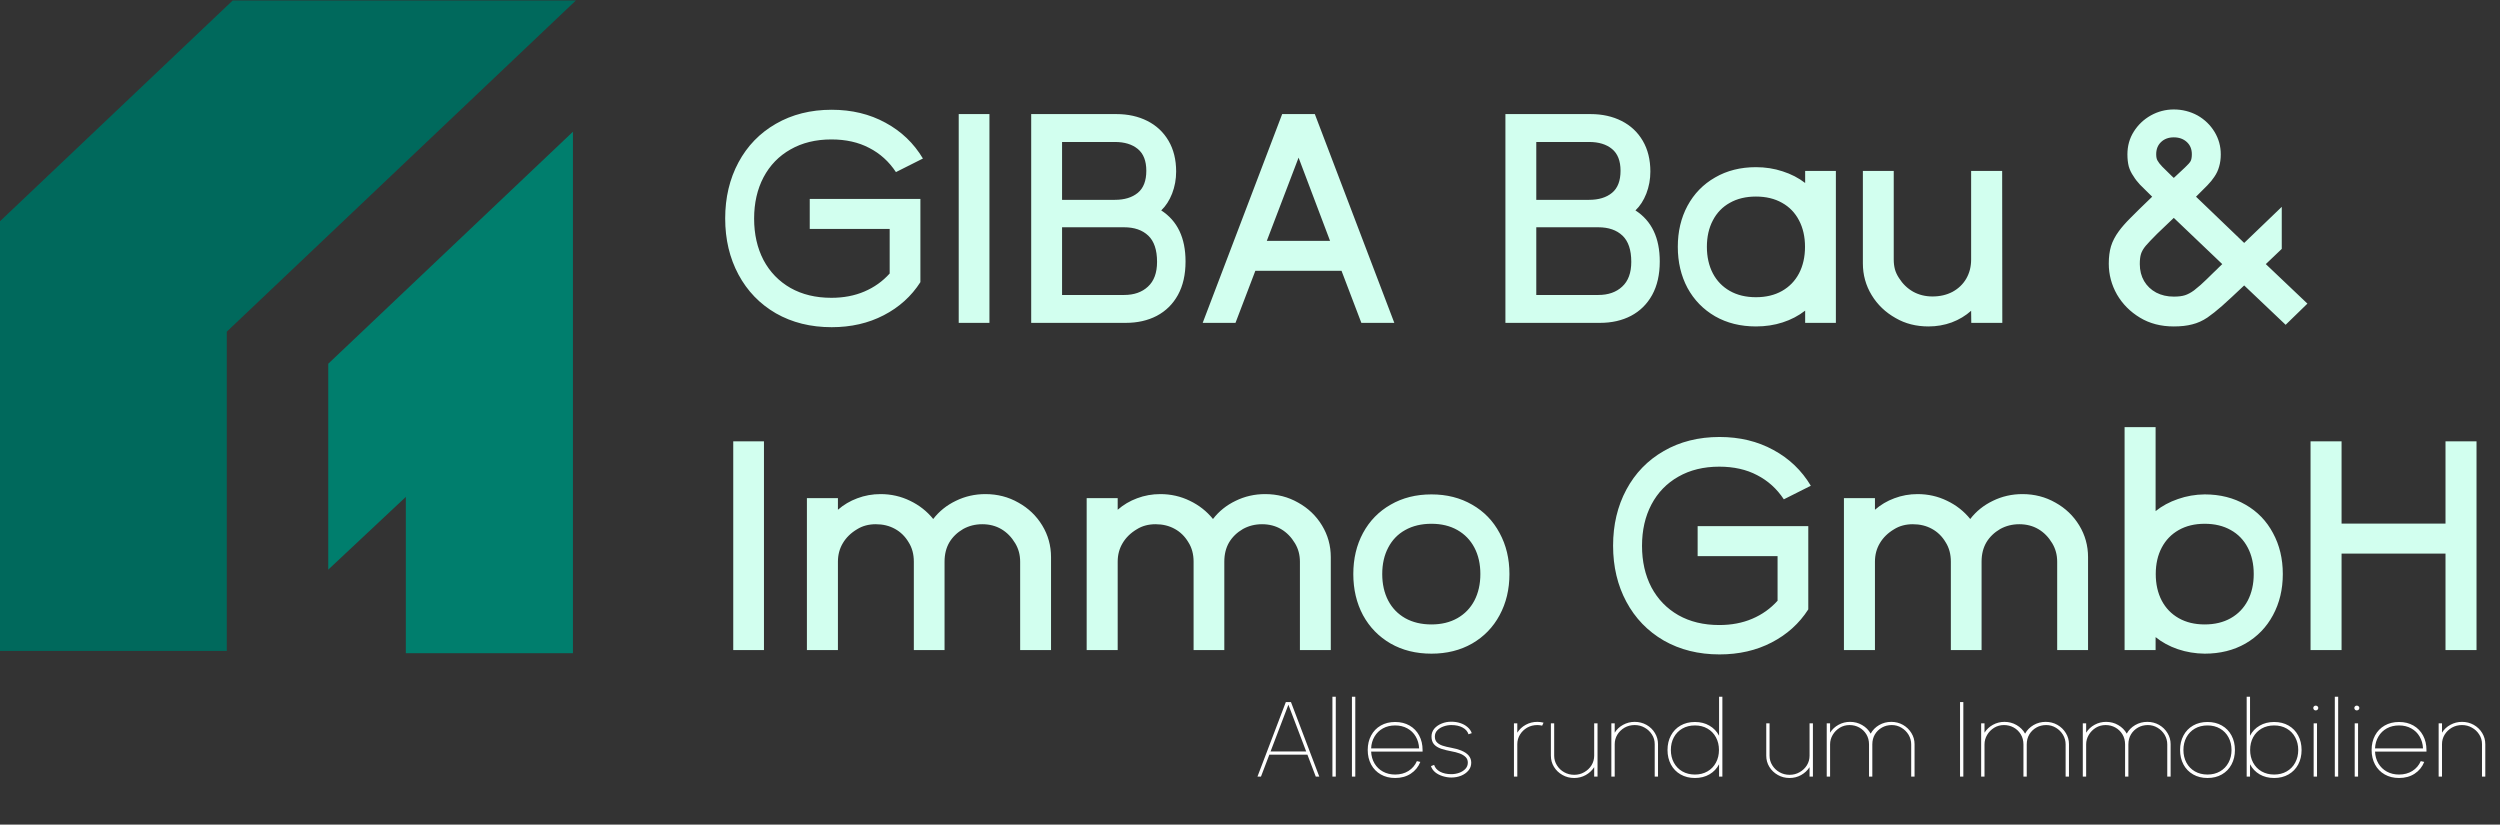 <?xml version="1.0" encoding="UTF-8"?> <svg xmlns="http://www.w3.org/2000/svg" width="573" height="189" viewBox="0 0 573 189" fill="none"><rect x="0" y="0" width="573" height="189" fill="#333333" stroke="none"/><path d="M190.617 74.991C185.809 74.991 181.548 73.932 177.834 71.812C174.143 69.671 171.283 66.708 169.255 62.926C167.227 59.143 166.213 54.859 166.213 50.074C166.213 45.289 167.227 41.005 169.255 37.223C171.283 33.44 174.143 30.489 177.834 28.37C181.548 26.228 185.809 25.157 190.617 25.157C195.22 25.157 199.333 26.148 202.956 28.131C206.579 30.09 209.439 32.825 211.535 36.334L205.349 39.444C203.754 37.029 201.714 35.183 199.23 33.907C196.77 32.608 193.876 31.959 190.549 31.959C186.971 31.959 183.85 32.722 181.184 34.249C178.518 35.753 176.455 37.883 174.997 40.641C173.562 43.375 172.844 46.531 172.844 50.108C172.844 53.686 173.562 56.853 174.997 59.61C176.455 62.345 178.518 64.475 181.184 66.002C183.85 67.506 186.971 68.258 190.549 68.258C193.352 68.258 195.869 67.779 198.103 66.822C200.358 65.865 202.295 64.487 203.913 62.687V52.467H185.593V45.597H210.954V64.669C208.881 67.905 206.078 70.434 202.546 72.257C199.037 74.08 195.061 74.991 190.617 74.991ZM219.738 26.148H226.779V74H219.738V26.148ZM236.35 26.148H255.866C258.532 26.148 260.902 26.672 262.976 27.721C265.049 28.769 266.667 30.284 267.829 32.267C268.991 34.249 269.572 36.596 269.572 39.308C269.572 41.085 269.265 42.771 268.649 44.366C268.034 45.938 267.202 47.226 266.154 48.228C269.868 50.621 271.726 54.518 271.726 59.918V59.952C271.726 62.937 271.145 65.489 269.982 67.608C268.82 69.705 267.202 71.3 265.129 72.394C263.078 73.465 260.708 74 258.02 74H236.35V26.148ZM257.644 67.608C259.922 67.608 261.745 66.97 263.112 65.694C264.502 64.418 265.197 62.527 265.197 60.02C265.197 57.286 264.525 55.281 263.181 54.005C261.836 52.729 259.991 52.091 257.644 52.091H243.425V67.608H257.644ZM255.524 45.802C257.735 45.802 259.489 45.266 260.788 44.195C262.087 43.124 262.736 41.438 262.736 39.137C262.736 36.881 262.087 35.217 260.788 34.147C259.489 33.075 257.735 32.54 255.524 32.54H243.425V45.802H255.524ZM293.874 26.148H301.359L319.577 74H312.023L307.478 62.071H287.722L283.176 74H275.656L293.874 26.148ZM304.846 55.201L297.634 36.129L290.354 55.201H304.846ZM345.041 26.148H364.558C367.224 26.148 369.593 26.672 371.667 27.721C373.741 28.769 375.358 30.284 376.521 32.267C377.683 34.249 378.264 36.596 378.264 39.308C378.264 41.085 377.956 42.771 377.341 44.366C376.726 45.938 375.894 47.226 374.846 48.228C378.56 50.621 380.417 54.518 380.417 59.918V59.952C380.417 62.937 379.836 65.489 378.674 67.608C377.512 69.705 375.894 71.3 373.82 72.394C371.77 73.465 369.4 74 366.711 74H345.041V26.148ZM366.335 67.608C368.614 67.608 370.437 66.97 371.804 65.694C373.194 64.418 373.889 62.527 373.889 60.02C373.889 57.286 373.216 55.281 371.872 54.005C370.528 52.729 368.682 52.091 366.335 52.091H352.116V67.608H366.335ZM364.216 45.802C366.426 45.802 368.181 45.266 369.479 44.195C370.778 43.124 371.428 41.438 371.428 39.137C371.428 36.881 370.778 35.217 369.479 34.147C368.181 33.075 366.426 32.54 364.216 32.54H352.116V45.802H364.216ZM402.463 74.82C398.931 74.82 395.809 74.046 393.098 72.496C390.386 70.924 388.278 68.759 386.774 66.002C385.293 63.222 384.553 60.078 384.553 56.568C384.553 53.059 385.293 49.926 386.774 47.169C388.278 44.389 390.386 42.224 393.098 40.675C395.809 39.102 398.931 38.316 402.463 38.316C404.628 38.316 406.667 38.635 408.581 39.273C410.518 39.889 412.238 40.777 413.742 41.94V39.171H420.783V74H413.742V71.197C412.215 72.382 410.495 73.282 408.581 73.897C406.69 74.513 404.65 74.82 402.463 74.82ZM391.218 56.568C391.218 58.87 391.674 60.898 392.585 62.652C393.496 64.384 394.795 65.728 396.481 66.686C398.168 67.643 400.161 68.121 402.463 68.121C404.764 68.121 406.758 67.643 408.444 66.686C410.131 65.728 411.429 64.384 412.341 62.652C413.252 60.898 413.708 58.87 413.708 56.568C413.708 54.267 413.252 52.25 412.341 50.519C411.429 48.764 410.131 47.42 408.444 46.485C406.758 45.528 404.764 45.05 402.463 45.05C400.161 45.05 398.168 45.528 396.481 46.485C394.795 47.42 393.496 48.764 392.585 50.519C391.674 52.25 391.218 54.267 391.218 56.568ZM442.009 74.82C439.183 74.82 436.677 74.182 434.489 72.906C432.165 71.607 430.331 69.853 428.986 67.643C427.642 65.432 426.97 63.005 426.97 60.362V39.171H434.045V59.474C434.045 60.294 434.136 61.046 434.318 61.73C434.501 62.39 434.808 63.051 435.241 63.712C436.084 65.056 437.167 66.105 438.488 66.856C439.81 67.586 441.291 67.95 442.932 67.95C444.641 67.95 446.167 67.597 447.512 66.891C448.856 66.162 449.904 65.159 450.656 63.883C451.408 62.584 451.784 61.114 451.784 59.474V39.171H458.894L458.928 74H451.818L451.784 71.231C450.508 72.371 449.027 73.259 447.341 73.897C445.655 74.513 443.877 74.82 442.009 74.82ZM498.234 74.82C495.272 74.82 492.686 74.148 490.476 72.804C488.243 71.459 486.488 69.693 485.212 67.506C483.959 65.296 483.332 62.937 483.332 60.431C483.332 58.904 483.503 57.571 483.845 56.432C484.209 55.27 484.802 54.13 485.622 53.014C486.283 52.102 487.16 51.1 488.254 50.006C489.348 48.889 491.022 47.249 493.278 45.084C492.048 43.899 491.114 42.976 490.476 42.315C489.86 41.655 489.37 41.017 489.006 40.401C488.505 39.695 488.14 38.943 487.912 38.145C487.707 37.348 487.604 36.425 487.604 35.377C487.604 33.44 488.094 31.697 489.074 30.148C490.054 28.598 491.353 27.367 492.971 26.456C494.611 25.545 496.366 25.089 498.234 25.089C500.171 25.089 501.983 25.545 503.669 26.456C505.31 27.39 506.608 28.644 507.565 30.216C508.522 31.788 509.001 33.508 509.001 35.377C509.001 36.402 508.876 37.337 508.625 38.18C508.397 39.023 508.021 39.82 507.497 40.572C507.11 41.165 506.586 41.803 505.925 42.486C505.287 43.147 504.421 44.013 503.327 45.084L514.367 55.68L522.98 47.408V57.047L519.323 60.533L528.859 69.591L523.869 74.444L514.367 65.421C512.225 67.449 510.528 69.021 509.274 70.138C508.021 71.231 506.916 72.109 505.959 72.769C504.842 73.522 503.68 74.046 502.473 74.342C501.288 74.661 499.875 74.82 498.234 74.82ZM490.441 60.533C490.441 61.992 490.772 63.29 491.433 64.43C492.093 65.546 493.016 66.424 494.201 67.061C495.386 67.677 496.73 67.984 498.234 67.984C499.283 67.984 500.126 67.882 500.764 67.677C501.424 67.472 502.131 67.096 502.883 66.549C503.931 65.728 504.877 64.897 505.72 64.054C506.016 63.735 506.54 63.222 507.292 62.516L508.044 61.798L508.591 61.251L509.343 60.533L498.234 49.938L494.44 53.56C493.233 54.768 492.355 55.691 491.809 56.329C491.262 56.99 490.897 57.617 490.715 58.209C490.533 58.779 490.441 59.553 490.441 60.533ZM494.201 35.343C494.201 36.004 494.304 36.493 494.509 36.812C494.714 37.2 495.067 37.656 495.568 38.18C496.07 38.704 496.822 39.444 497.824 40.401L498.234 40.777L499.704 39.41C500 39.16 500.365 38.818 500.798 38.385C501.481 37.747 501.914 37.257 502.097 36.915C502.279 36.55 502.37 36.026 502.37 35.343C502.37 34.181 501.983 33.246 501.208 32.54C500.433 31.834 499.442 31.48 498.234 31.48C497.027 31.48 496.047 31.845 495.295 32.574C494.566 33.281 494.201 34.203 494.201 35.343ZM168.059 101.148H175.1V149H168.059V101.148ZM184.943 114.171H192.053V116.837C193.352 115.698 194.833 114.82 196.496 114.205C198.182 113.567 199.96 113.248 201.828 113.248C204.243 113.248 206.499 113.761 208.596 114.786C210.692 115.789 212.458 117.179 213.894 118.956C215.261 117.179 216.993 115.789 219.089 114.786C221.185 113.761 223.441 113.248 225.856 113.248C228.614 113.248 231.132 113.897 233.41 115.196C235.712 116.472 237.535 118.215 238.879 120.426C240.223 122.636 240.896 125.063 240.896 127.706V149H233.82V128.731C233.82 127.182 233.444 125.781 232.692 124.527C231.849 123.115 230.79 122.032 229.514 121.28C228.238 120.528 226.779 120.152 225.139 120.152C223.544 120.152 222.085 120.517 220.764 121.246C219.396 122.044 218.337 123.069 217.585 124.322C216.856 125.576 216.491 127.045 216.491 128.731V149H209.45V128.731C209.45 127.022 209.051 125.541 208.254 124.288C207.456 122.944 206.408 121.918 205.109 121.212C203.833 120.506 202.375 120.152 200.734 120.152C199.094 120.152 197.658 120.54 196.428 121.314C195.015 122.158 193.933 123.217 193.181 124.493C192.429 125.746 192.053 127.159 192.053 128.731V149H184.943V114.171ZM249.064 114.171H256.174V116.837C257.473 115.698 258.954 114.82 260.617 114.205C262.303 113.567 264.081 113.248 265.949 113.248C268.365 113.248 270.62 113.761 272.717 114.786C274.813 115.789 276.579 117.179 278.015 118.956C279.382 117.179 281.114 115.789 283.21 114.786C285.306 113.761 287.562 113.248 289.978 113.248C292.735 113.248 295.253 113.897 297.531 115.196C299.833 116.472 301.656 118.215 303 120.426C304.344 122.636 305.017 125.063 305.017 127.706V149H297.941V128.731C297.941 127.182 297.565 125.781 296.813 124.527C295.97 123.115 294.911 122.032 293.635 121.28C292.359 120.528 290.9 120.152 289.26 120.152C287.665 120.152 286.206 120.517 284.885 121.246C283.518 122.044 282.458 123.069 281.706 124.322C280.977 125.576 280.612 127.045 280.612 128.731V149H273.571V128.731C273.571 127.022 273.173 125.541 272.375 124.288C271.577 122.944 270.529 121.918 269.23 121.212C267.954 120.506 266.496 120.152 264.855 120.152C263.215 120.152 261.779 120.54 260.549 121.314C259.136 122.158 258.054 123.217 257.302 124.493C256.55 125.746 256.174 127.159 256.174 128.731V149H249.064V114.171ZM328.088 149.82C324.556 149.82 321.434 149.046 318.723 147.496C316.011 145.924 313.903 143.759 312.399 141.002C310.918 138.222 310.178 135.077 310.178 131.568C310.178 128.059 310.918 124.926 312.399 122.169C313.903 119.389 316.011 117.224 318.723 115.675C321.434 114.103 324.556 113.316 328.088 113.316C331.597 113.316 334.707 114.103 337.419 115.675C340.131 117.224 342.227 119.389 343.708 122.169C345.212 124.926 345.964 128.059 345.964 131.568C345.964 135.077 345.212 138.222 343.708 141.002C342.227 143.759 340.131 145.924 337.419 147.496C334.707 149.046 331.597 149.82 328.088 149.82ZM316.809 131.568C316.809 133.87 317.264 135.898 318.176 137.652C319.087 139.384 320.386 140.729 322.072 141.686C323.781 142.643 325.786 143.121 328.088 143.121C330.367 143.121 332.349 142.643 334.035 141.686C335.721 140.729 337.02 139.384 337.932 137.652C338.843 135.898 339.299 133.87 339.299 131.568C339.299 129.267 338.843 127.25 337.932 125.519C337.02 123.787 335.721 122.442 334.035 121.485C332.349 120.528 330.367 120.05 328.088 120.05C325.786 120.05 323.781 120.528 322.072 121.485C320.386 122.42 319.087 123.764 318.176 125.519C317.264 127.25 316.809 129.267 316.809 131.568ZM394.123 149.991C389.315 149.991 385.054 148.932 381.34 146.812C377.648 144.671 374.789 141.708 372.761 137.926C370.733 134.143 369.719 129.859 369.719 125.074C369.719 120.289 370.733 116.005 372.761 112.223C374.789 108.44 377.648 105.489 381.34 103.37C385.054 101.228 389.315 100.157 394.123 100.157C398.726 100.157 402.839 101.148 406.462 103.131C410.085 105.09 412.945 107.825 415.041 111.334L408.854 114.444C407.259 112.029 405.22 110.183 402.736 108.907C400.275 107.608 397.382 106.959 394.055 106.959C390.477 106.959 387.355 107.722 384.689 109.249C382.023 110.753 379.961 112.883 378.503 115.641C377.067 118.375 376.35 121.531 376.35 125.108C376.35 128.686 377.067 131.853 378.503 134.61C379.961 137.345 382.023 139.475 384.689 141.002C387.355 142.506 390.477 143.258 394.055 143.258C396.857 143.258 399.375 142.779 401.608 141.822C403.864 140.865 405.801 139.487 407.419 137.687V127.467H389.099V120.597H414.46V139.669C412.386 142.905 409.584 145.434 406.052 147.257C402.543 149.08 398.566 149.991 394.123 149.991ZM422.629 114.171H429.738V116.837C431.037 115.698 432.518 114.82 434.182 114.205C435.868 113.567 437.645 113.248 439.514 113.248C441.929 113.248 444.185 113.761 446.281 114.786C448.378 115.789 450.144 117.179 451.579 118.956C452.946 117.179 454.678 115.789 456.774 114.786C458.871 113.761 461.127 113.248 463.542 113.248C466.299 113.248 468.817 113.897 471.096 115.196C473.397 116.472 475.22 118.215 476.564 120.426C477.909 122.636 478.581 125.063 478.581 127.706V149H471.506V128.731C471.506 127.182 471.13 125.781 470.378 124.527C469.535 123.115 468.475 122.032 467.199 121.28C465.923 120.528 464.465 120.152 462.824 120.152C461.229 120.152 459.771 120.517 458.449 121.246C457.082 122.044 456.022 123.069 455.271 124.322C454.541 125.576 454.177 127.045 454.177 128.731V149H447.136V128.731C447.136 127.022 446.737 125.541 445.939 124.288C445.142 122.944 444.094 121.918 442.795 121.212C441.519 120.506 440.061 120.152 438.42 120.152C436.779 120.152 435.344 120.54 434.113 121.314C432.701 122.158 431.618 123.217 430.866 124.493C430.114 125.746 429.738 127.159 429.738 128.731V149H422.629V114.171ZM505.31 149.82C503.168 149.798 501.117 149.456 499.157 148.795C497.22 148.134 495.523 147.211 494.064 146.026V149H486.955V97.901H494.064V117.145C495.546 115.96 497.255 115.037 499.191 114.376C501.128 113.692 503.168 113.339 505.31 113.316C508.841 113.316 511.963 114.103 514.675 115.675C517.386 117.224 519.483 119.389 520.964 122.169C522.468 124.926 523.22 128.059 523.22 131.568C523.22 135.077 522.468 138.222 520.964 141.002C519.483 143.759 517.386 145.924 514.675 147.496C511.963 149.046 508.841 149.82 505.31 149.82ZM494.099 131.568C494.099 133.87 494.554 135.898 495.466 137.652C496.377 139.384 497.676 140.729 499.362 141.686C501.049 142.643 503.031 143.121 505.31 143.121C507.611 143.121 509.605 142.643 511.291 141.686C512.977 140.729 514.276 139.384 515.188 137.652C516.099 135.898 516.555 133.87 516.555 131.568C516.555 129.267 516.099 127.25 515.188 125.519C514.276 123.764 512.977 122.42 511.291 121.485C509.605 120.528 507.611 120.05 505.31 120.05C503.031 120.05 501.049 120.528 499.362 121.485C497.676 122.442 496.377 123.787 495.466 125.519C494.554 127.25 494.099 129.267 494.099 131.568ZM529.577 101.148H536.687V120.016H560.51V101.148H567.619V149H560.51V126.886H536.687V149H529.577V101.148Z" fill="#D2FFEF"></path><path d="M51.979 149.197H0V50.71L53.347 0.099H132L51.979 76.016V149.197Z" fill="#00695C"></path><path d="M131.316 30.192V149.712H93.016V113.887L75.233 130.562V83.37L131.316 30.192Z" fill="#007E6D"></path><path d="M294.715 160.91H295.887L302.381 178H301.575L299.659 172.971H290.931L289.014 178H288.208L294.715 160.91ZM299.378 172.238L295.301 161.521L291.211 172.238H299.378ZM305.39 159.689H306.159V178H305.39V159.689ZM309.863 159.689H310.632V178H309.863V159.689ZM319.769 178.317C318.524 178.317 317.425 178.045 316.473 177.5C315.521 176.954 314.785 176.197 314.264 175.229C313.743 174.252 313.482 173.142 313.482 171.896C313.482 170.651 313.743 169.545 314.264 168.576C314.785 167.6 315.521 166.839 316.473 166.293C317.425 165.748 318.524 165.476 319.769 165.476C321.014 165.476 322.113 165.748 323.065 166.293C324.017 166.839 324.754 167.6 325.274 168.576C325.795 169.553 326.056 170.66 326.056 171.896V172.263H314.264C314.312 173.288 314.573 174.2 315.045 174.997C315.517 175.786 316.16 176.405 316.974 176.853C317.787 177.3 318.719 177.524 319.769 177.524C320.933 177.524 321.95 177.251 322.821 176.706C323.692 176.153 324.334 175.4 324.75 174.448L325.543 174.631C325.087 175.77 324.355 176.669 323.346 177.329C322.337 177.988 321.144 178.317 319.769 178.317ZM325.262 171.53C325.213 170.513 324.953 169.606 324.481 168.808C324.017 168.011 323.374 167.388 322.552 166.94C321.738 166.493 320.811 166.269 319.769 166.269C318.719 166.269 317.787 166.493 316.974 166.94C316.16 167.388 315.517 168.011 315.045 168.808C314.573 169.597 314.312 170.505 314.264 171.53H325.262ZM332.641 178.208C332.014 178.208 331.363 178.106 330.688 177.902C330.004 177.691 329.423 177.39 328.942 176.999C328.47 176.6 328.149 176.132 327.978 175.595L328.698 175.314C328.91 175.974 329.366 176.494 330.065 176.877C330.773 177.251 331.632 177.438 332.641 177.438C333.235 177.438 333.821 177.341 334.399 177.146C334.985 176.942 335.469 176.641 335.852 176.242C336.234 175.843 336.425 175.363 336.425 174.802C336.425 174.273 336.254 173.841 335.913 173.508C335.555 173.166 335.099 172.893 334.545 172.69C334 172.486 333.357 172.32 332.617 172.189C331.844 172.051 331.079 171.86 330.322 171.616C329.597 171.363 329.044 171.018 328.662 170.578C328.287 170.139 328.1 169.553 328.1 168.82C328.1 168.129 328.316 167.522 328.747 167.001C329.178 166.505 329.736 166.118 330.419 165.842C331.103 165.557 331.844 165.415 332.641 165.415C333.374 165.415 334.061 165.52 334.704 165.732C335.347 165.944 335.896 166.249 336.352 166.647C336.816 167.038 337.141 167.502 337.329 168.039L336.584 168.295C336.364 167.628 335.909 167.111 335.217 166.745C334.525 166.371 333.667 166.184 332.641 166.184C332.047 166.184 331.461 166.285 330.883 166.489C330.306 166.684 329.825 166.981 329.443 167.38C329.06 167.771 328.869 168.251 328.869 168.82C328.869 169.398 329.036 169.846 329.37 170.163C329.671 170.472 330.082 170.716 330.603 170.896C331.132 171.075 331.819 171.241 332.666 171.396C333.585 171.567 334.322 171.77 334.875 172.006C336.429 172.633 337.207 173.565 337.207 174.802C337.207 175.502 336.991 176.104 336.56 176.608C336.136 177.113 335.579 177.508 334.887 177.792C334.195 178.069 333.447 178.208 332.641 178.208ZM346.996 165.793H347.765V167.929C348.237 167.172 348.88 166.57 349.694 166.123C350.508 165.675 351.391 165.451 352.343 165.451C352.855 165.451 353.336 165.512 353.783 165.634L353.466 166.318C353.059 166.228 352.685 166.184 352.343 166.184C351.505 166.184 350.736 166.379 350.036 166.77C349.336 167.176 348.782 167.714 348.375 168.381C347.969 169.04 347.765 169.768 347.765 170.566V178H346.996V165.793ZM360.808 178.317C359.815 178.317 358.916 178.085 358.11 177.622C357.288 177.158 356.641 176.539 356.169 175.766C355.697 174.993 355.461 174.139 355.461 173.203V165.793H356.218V173.203C356.218 174.008 356.426 174.741 356.841 175.4C357.256 176.075 357.813 176.608 358.513 176.999C359.213 177.39 359.978 177.585 360.808 177.585C361.663 177.585 362.428 177.386 363.103 176.987C363.811 176.588 364.368 176.059 364.775 175.4C365.182 174.733 365.386 174 365.386 173.203V165.793H366.155V178H365.386V175.839C364.906 176.588 364.259 177.19 363.445 177.646C362.631 178.094 361.752 178.317 360.808 178.317ZM370.091 165.793V167.929C370.563 167.164 371.206 166.562 372.02 166.123C372.842 165.675 373.725 165.451 374.669 165.451C375.646 165.451 376.545 165.679 377.367 166.135C378.197 166.607 378.844 167.233 379.308 168.015C379.78 168.796 380.016 169.646 380.016 170.566V178H379.259V170.566C379.259 169.736 379.047 168.999 378.624 168.356C378.201 167.681 377.639 167.152 376.939 166.77C376.248 166.379 375.491 166.184 374.669 166.184C373.831 166.184 373.062 166.379 372.362 166.77C371.654 167.185 371.096 167.726 370.689 168.393C370.291 169.052 370.091 169.777 370.091 170.566V178H369.322V165.793H370.091ZM388.481 178.317C387.236 178.317 386.137 178.045 385.185 177.5C384.233 176.954 383.496 176.197 382.976 175.229C382.455 174.252 382.194 173.142 382.194 171.896C382.194 170.651 382.455 169.545 382.976 168.576C383.496 167.6 384.233 166.839 385.185 166.293C386.137 165.748 387.236 165.476 388.481 165.476C389.734 165.476 390.841 165.756 391.801 166.318C392.762 166.871 393.498 167.64 394.011 168.625V159.689H394.768V178H394.011V175.168C393.498 176.153 392.762 176.926 391.801 177.487C390.841 178.041 389.734 178.317 388.481 178.317ZM382.963 171.896C382.963 172.979 383.191 173.947 383.647 174.802C384.111 175.656 384.758 176.324 385.588 176.804C386.426 177.284 387.39 177.524 388.481 177.524C389.563 177.524 390.52 177.284 391.35 176.804C392.188 176.324 392.835 175.656 393.291 174.802C393.754 173.947 393.986 172.979 393.986 171.896C393.986 170.814 393.754 169.846 393.291 168.991C392.835 168.137 392.188 167.469 391.35 166.989C390.52 166.509 389.563 166.269 388.481 166.269C387.39 166.269 386.426 166.509 385.588 166.989C384.758 167.469 384.111 168.137 383.647 168.991C383.191 169.846 382.963 170.814 382.963 171.896ZM410.172 178.317C409.18 178.317 408.28 178.085 407.475 177.622C406.653 177.158 406.006 176.539 405.534 175.766C405.062 174.993 404.826 174.139 404.826 173.203V165.793H405.583V173.203C405.583 174.008 405.79 174.741 406.205 175.4C406.62 176.075 407.178 176.608 407.877 176.999C408.577 177.39 409.342 177.585 410.172 177.585C411.027 177.585 411.792 177.386 412.467 176.987C413.175 176.588 413.733 176.059 414.14 175.4C414.547 174.733 414.75 174 414.75 173.203V165.793H415.519V178H414.75V175.839C414.27 176.588 413.623 177.19 412.809 177.646C411.995 178.094 411.116 178.317 410.172 178.317ZM418.687 165.793H419.456V167.929C419.936 167.164 420.579 166.562 421.384 166.123C422.198 165.675 423.081 165.451 424.033 165.451C425.042 165.451 425.966 165.695 426.804 166.184C427.651 166.672 428.302 167.327 428.757 168.149C429.213 167.327 429.86 166.672 430.698 166.184C431.545 165.695 432.468 165.451 433.469 165.451C434.446 165.451 435.341 165.679 436.155 166.135C436.977 166.607 437.624 167.233 438.096 168.015C438.576 168.788 438.816 169.638 438.816 170.566V178H438.047V170.615C438.047 169.833 437.847 169.101 437.449 168.417C437.034 167.734 436.488 167.193 435.813 166.794C435.138 166.387 434.397 166.184 433.591 166.184C432.769 166.184 432.025 166.371 431.357 166.745C430.666 167.136 430.12 167.665 429.722 168.332C429.331 168.999 429.136 169.76 429.136 170.615V178H428.379V170.615C428.379 169.752 428.175 168.983 427.769 168.308C427.362 167.64 426.82 167.119 426.145 166.745C425.47 166.371 424.725 166.184 423.911 166.184C423.097 166.184 422.353 166.387 421.677 166.794C420.994 167.217 420.452 167.766 420.054 168.442C419.655 169.117 419.456 169.842 419.456 170.615V178H418.687V165.793ZM449.24 160.91H449.997V178H449.24V160.91ZM454.08 165.793H454.849V167.929C455.329 167.164 455.972 166.562 456.778 166.123C457.592 165.675 458.475 165.451 459.427 165.451C460.436 165.451 461.36 165.695 462.198 166.184C463.044 166.672 463.695 167.327 464.151 168.149C464.607 167.327 465.254 166.672 466.092 166.184C466.938 165.695 467.862 165.451 468.863 165.451C469.839 165.451 470.735 165.679 471.548 166.135C472.37 166.607 473.017 167.233 473.489 168.015C473.969 168.788 474.209 169.638 474.209 170.566V178H473.44V170.615C473.44 169.833 473.241 169.101 472.842 168.417C472.427 167.734 471.882 167.193 471.207 166.794C470.531 166.387 469.791 166.184 468.985 166.184C468.163 166.184 467.418 166.371 466.751 166.745C466.059 167.136 465.514 167.665 465.115 168.332C464.725 168.999 464.529 169.76 464.529 170.615V178H463.772V170.615C463.772 169.752 463.569 168.983 463.162 168.308C462.755 167.64 462.214 167.119 461.539 166.745C460.863 166.371 460.118 166.184 459.305 166.184C458.491 166.184 457.746 166.387 457.071 166.794C456.387 167.217 455.846 167.766 455.447 168.442C455.049 169.117 454.849 169.842 454.849 170.615V178H454.08V165.793ZM477.377 165.793H478.146V167.929C478.626 167.164 479.269 166.562 480.075 166.123C480.889 165.675 481.771 165.451 482.724 165.451C483.733 165.451 484.656 165.695 485.495 166.184C486.341 166.672 486.992 167.327 487.448 168.149C487.903 167.327 488.55 166.672 489.389 166.184C490.235 165.695 491.159 165.451 492.16 165.451C493.136 165.451 494.031 165.679 494.845 166.135C495.667 166.607 496.314 167.233 496.786 168.015C497.266 168.788 497.506 169.638 497.506 170.566V178H496.737V170.615C496.737 169.833 496.538 169.101 496.139 168.417C495.724 167.734 495.179 167.193 494.503 166.794C493.828 166.387 493.087 166.184 492.282 166.184C491.46 166.184 490.715 166.371 490.048 166.745C489.356 167.136 488.811 167.665 488.412 168.332C488.021 168.999 487.826 169.76 487.826 170.615V178H487.069V170.615C487.069 169.752 486.866 168.983 486.459 168.308C486.052 167.64 485.511 167.119 484.835 166.745C484.16 166.371 483.415 166.184 482.602 166.184C481.788 166.184 481.043 166.387 480.368 166.794C479.684 167.217 479.143 167.766 478.744 168.442C478.345 169.117 478.146 169.842 478.146 170.615V178H477.377V165.793ZM505.959 178.317C504.714 178.317 503.616 178.045 502.664 177.5C501.711 176.954 500.975 176.197 500.454 175.229C499.933 174.252 499.673 173.142 499.673 171.896C499.673 170.651 499.933 169.545 500.454 168.576C500.975 167.6 501.711 166.839 502.664 166.293C503.616 165.748 504.714 165.476 505.959 165.476C507.205 165.476 508.303 165.748 509.255 166.293C510.208 166.839 510.944 167.6 511.465 168.576C511.986 169.553 512.246 170.66 512.246 171.896C512.246 173.133 511.986 174.24 511.465 175.217C510.944 176.193 510.208 176.954 509.255 177.5C508.303 178.045 507.205 178.317 505.959 178.317ZM500.442 171.896C500.442 172.979 500.67 173.947 501.125 174.802C501.589 175.656 502.236 176.324 503.066 176.804C503.905 177.284 504.869 177.524 505.959 177.524C507.042 177.524 507.998 177.284 508.828 176.804C509.666 176.324 510.313 175.656 510.769 174.802C511.233 173.947 511.465 172.979 511.465 171.896C511.465 170.814 511.233 169.846 510.769 168.991C510.313 168.137 509.666 167.469 508.828 166.989C507.998 166.509 507.042 166.269 505.959 166.269C504.869 166.269 503.905 166.509 503.066 166.989C502.236 167.469 501.589 168.137 501.125 168.991C500.67 169.846 500.442 170.814 500.442 171.896ZM521.236 178.317C519.983 178.317 518.876 178.041 517.916 177.487C516.956 176.926 516.219 176.153 515.707 175.168V178H514.938V159.689H515.707V168.625C516.219 167.64 516.956 166.871 517.916 166.318C518.876 165.756 519.983 165.476 521.236 165.476C522.481 165.476 523.58 165.748 524.532 166.293C525.484 166.839 526.221 167.6 526.742 168.576C527.263 169.545 527.523 170.651 527.523 171.896C527.523 173.142 527.263 174.252 526.742 175.229C526.221 176.197 525.484 176.954 524.532 177.5C523.58 178.045 522.481 178.317 521.236 178.317ZM515.731 171.896C515.731 172.979 515.959 173.947 516.415 174.802C516.878 175.656 517.525 176.324 518.355 176.804C519.194 177.284 520.154 177.524 521.236 177.524C522.327 177.524 523.287 177.284 524.117 176.804C524.955 176.324 525.602 175.656 526.058 174.802C526.522 173.947 526.754 172.979 526.754 171.896C526.754 170.814 526.522 169.846 526.058 168.991C525.602 168.137 524.955 167.469 524.117 166.989C523.287 166.509 522.327 166.269 521.236 166.269C520.154 166.269 519.194 166.509 518.355 166.989C517.525 167.469 516.878 168.137 516.415 168.991C515.959 169.846 515.731 170.814 515.731 171.896ZM530.288 165.793H531.057V178H530.288V165.793ZM530.751 162.827C530.605 162.827 530.475 162.774 530.361 162.668C530.255 162.554 530.202 162.42 530.202 162.265C530.202 162.119 530.255 161.993 530.361 161.887C530.475 161.781 530.605 161.728 530.751 161.728C530.922 161.728 531.065 161.781 531.179 161.887C531.293 161.993 531.35 162.119 531.35 162.265C531.35 162.42 531.293 162.554 531.179 162.668C531.065 162.774 530.922 162.827 530.751 162.827ZM535.14 159.689H535.909V178H535.14V159.689ZM539.699 165.793H540.468V178H539.699V165.793ZM540.163 162.827C540.016 162.827 539.886 162.774 539.772 162.668C539.666 162.554 539.613 162.42 539.613 162.265C539.613 162.119 539.666 161.993 539.772 161.887C539.886 161.781 540.016 161.728 540.163 161.728C540.333 161.728 540.476 161.781 540.59 161.887C540.704 161.993 540.761 162.119 540.761 162.265C540.761 162.42 540.704 162.554 540.59 162.668C540.476 162.774 540.333 162.827 540.163 162.827ZM549.861 178.317C548.616 178.317 547.517 178.045 546.565 177.5C545.613 176.954 544.876 176.197 544.355 175.229C543.835 174.252 543.574 173.142 543.574 171.896C543.574 170.651 543.835 169.545 544.355 168.576C544.876 167.6 545.613 166.839 546.565 166.293C547.517 165.748 548.616 165.476 549.861 165.476C551.106 165.476 552.205 165.748 553.157 166.293C554.109 166.839 554.845 167.6 555.366 168.576C555.887 169.553 556.147 170.66 556.147 171.896V172.263H544.355C544.404 173.288 544.665 174.2 545.137 174.997C545.609 175.786 546.252 176.405 547.065 176.853C547.879 177.3 548.811 177.524 549.861 177.524C551.025 177.524 552.042 177.251 552.913 176.706C553.783 176.153 554.426 175.4 554.841 174.448L555.635 174.631C555.179 175.77 554.447 176.669 553.438 177.329C552.428 177.988 551.236 178.317 549.861 178.317ZM555.354 171.53C555.305 170.513 555.045 169.606 554.573 168.808C554.109 168.011 553.466 167.388 552.644 166.94C551.83 166.493 550.903 166.269 549.861 166.269C548.811 166.269 547.879 166.493 547.065 166.94C546.252 167.388 545.609 168.011 545.137 168.808C544.665 169.597 544.404 170.505 544.355 171.53H555.354ZM559.706 165.793V167.929C560.178 167.164 560.82 166.562 561.634 166.123C562.456 165.675 563.339 165.451 564.283 165.451C565.26 165.451 566.159 165.679 566.981 166.135C567.811 166.607 568.458 167.233 568.922 168.015C569.394 168.796 569.63 169.646 569.63 170.566V178H568.873V170.566C568.873 169.736 568.661 168.999 568.238 168.356C567.815 167.681 567.254 167.152 566.554 166.77C565.862 166.379 565.105 166.184 564.283 166.184C563.445 166.184 562.676 166.379 561.976 166.77C561.268 167.185 560.711 167.726 560.304 168.393C559.905 169.052 559.706 169.777 559.706 170.566V178H558.937V165.793H559.706Z" fill="white"></path></svg> 